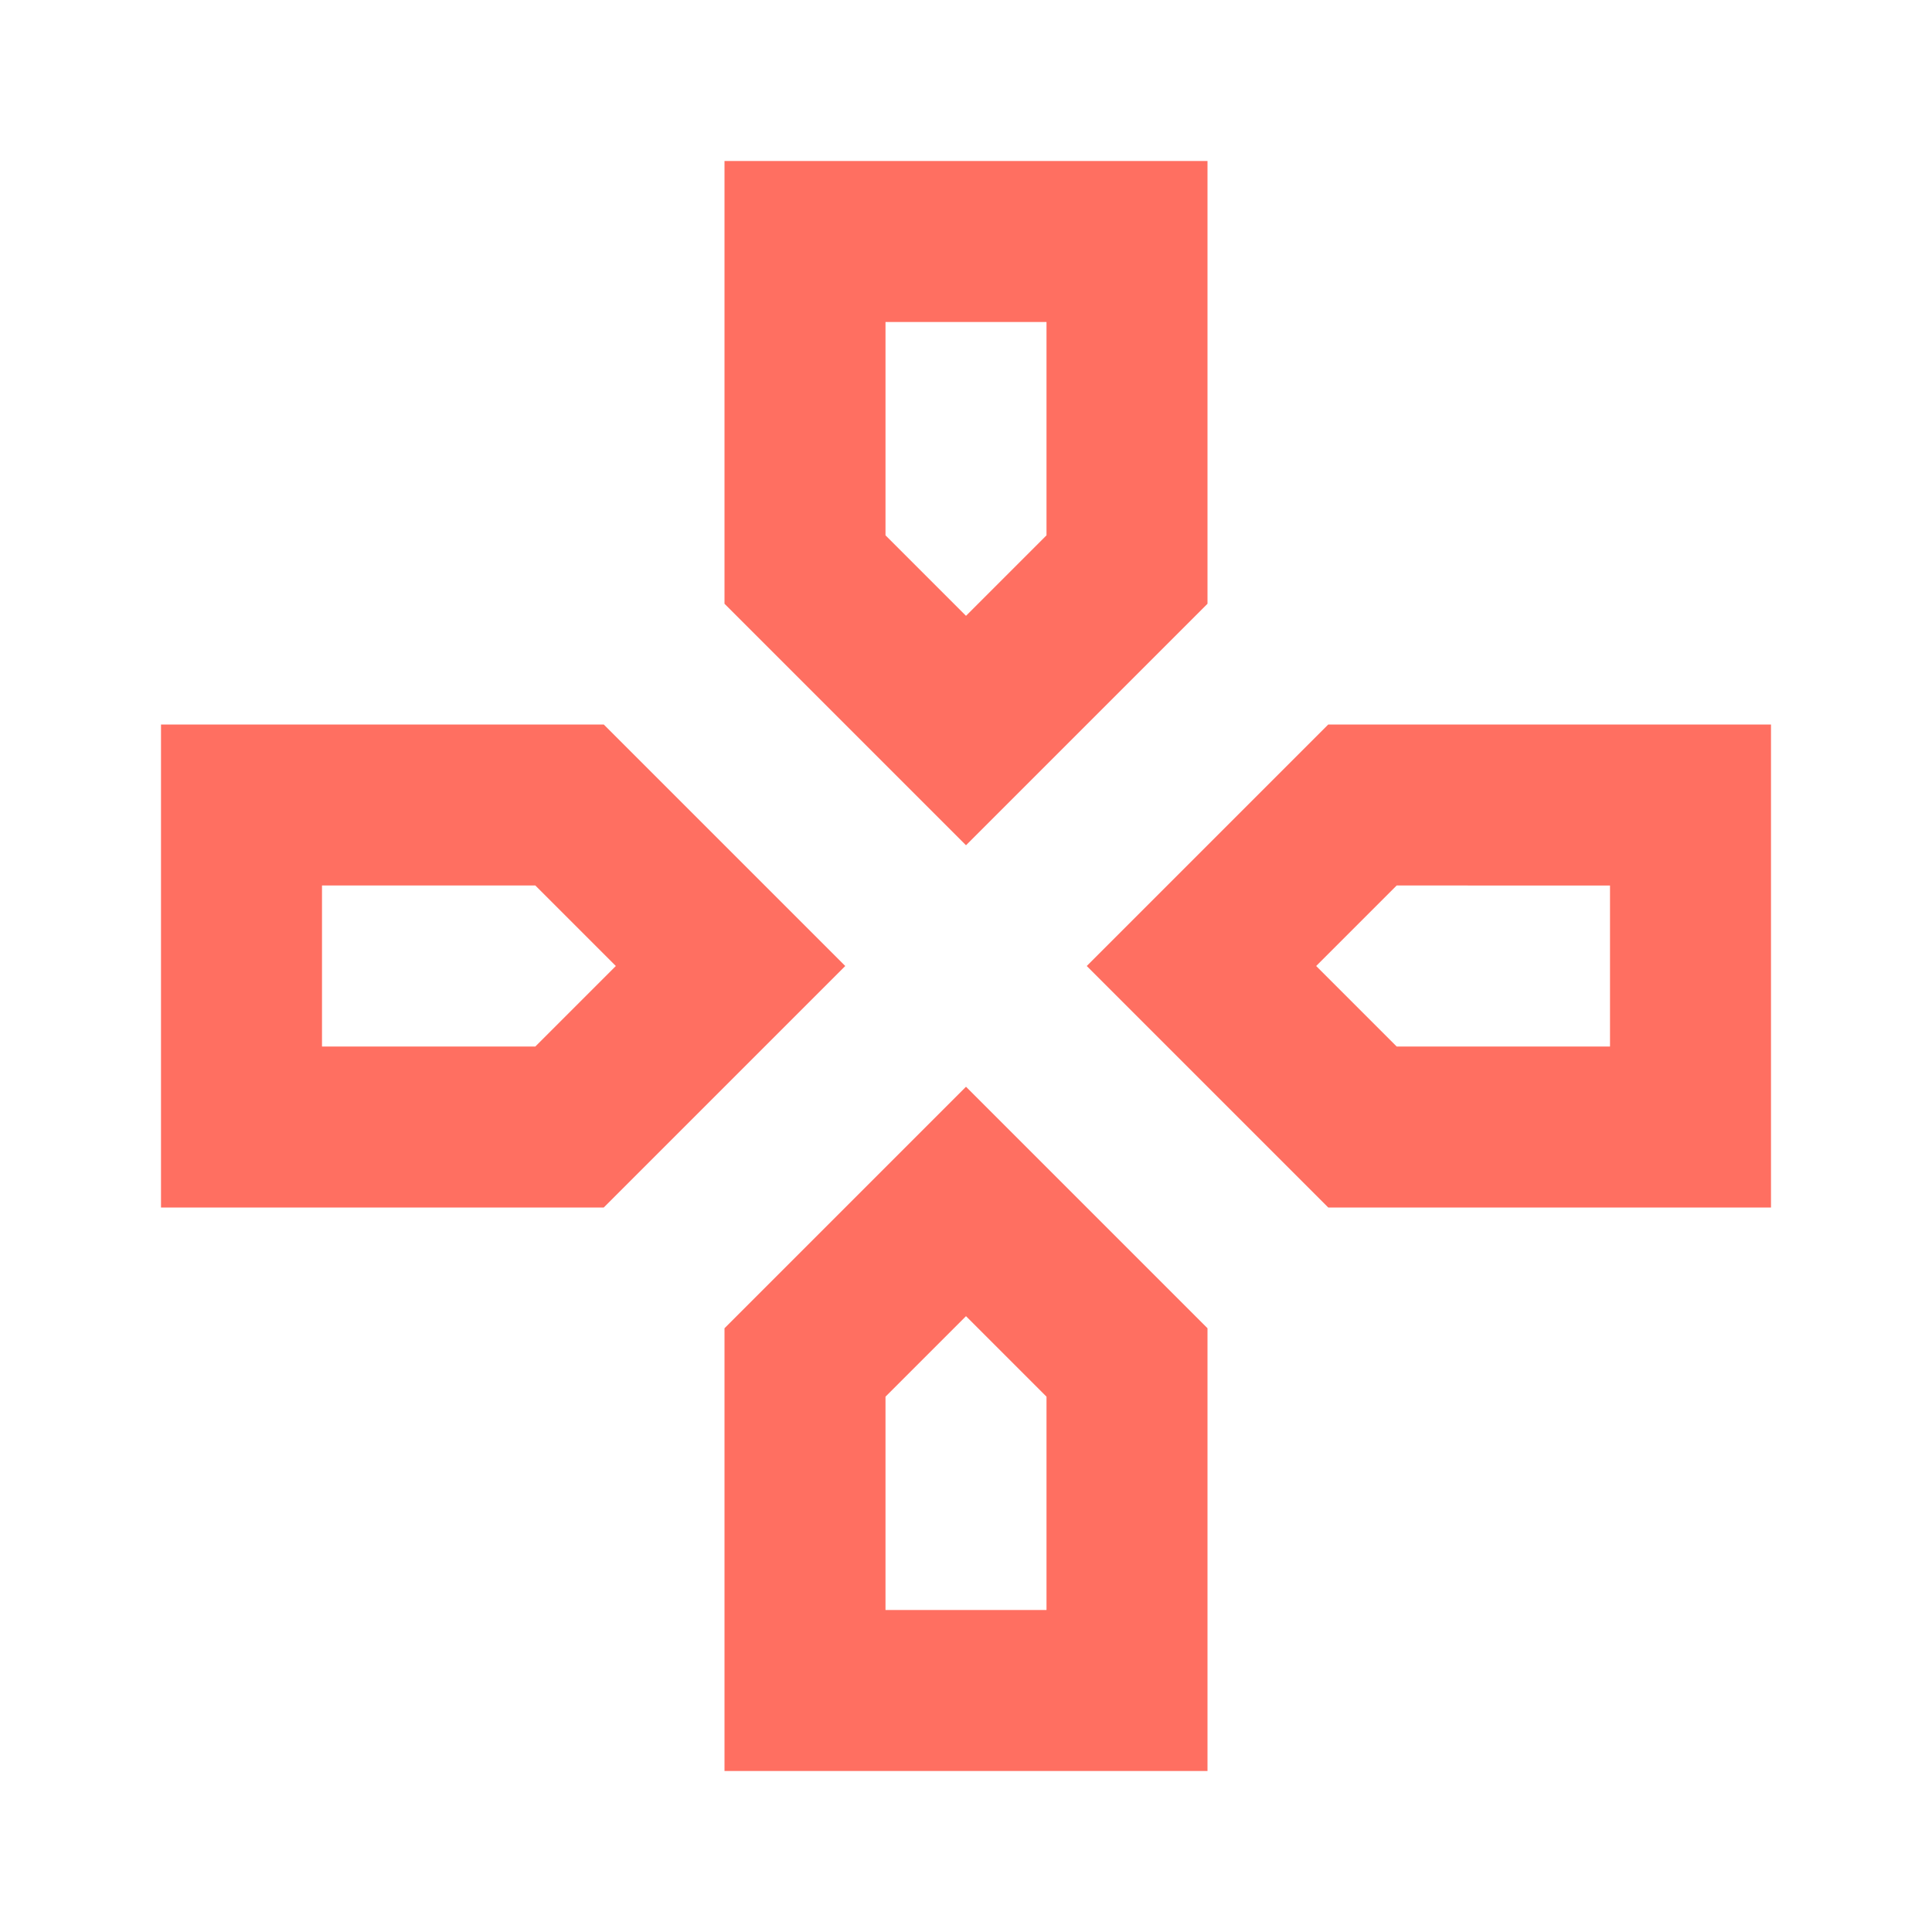 <svg fill="#FF6F61" width="24px" viewBox="0 -960 960 960" height="24px" xmlns="http://www.w3.org/2000/svg"><path d="M480-654Zm174 174Zm-348 0Zm174 174Zm0-234L360-660v-220h240v220L480-540Zm180 180L540-480l120-120h220v240H660Zm-580 0v-240h220l120 120-120 120H80ZM360-80v-220l120-120 120 120v220H360Zm120-574 40-40v-106h-80v106l40 40ZM160-440h106l40-40-40-40H160v80Zm280 280h80v-106l-40-40-40 40v106Zm254-280h106v-80H694l-40 40 40 40Z"></path></svg>
